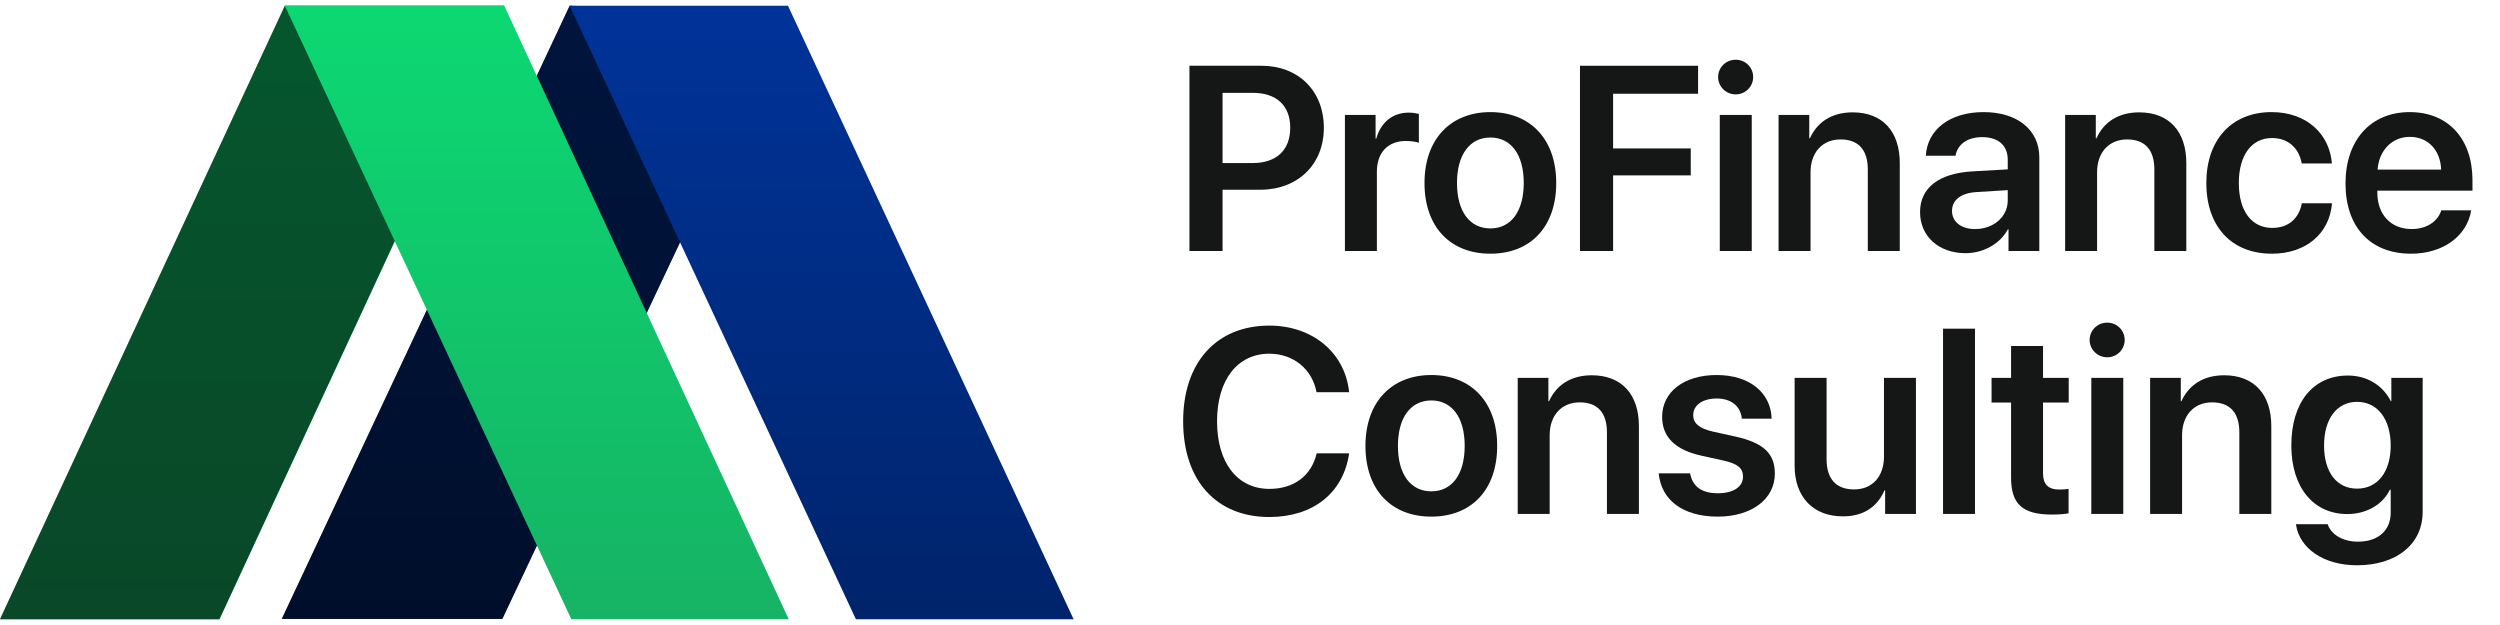 <?xml version="1.0" encoding="UTF-8"?> <svg xmlns="http://www.w3.org/2000/svg" width="200" height="50" viewBox="0 0 200 50" fill="none"><path d="M22.542 49.517H40.184L63.052 1.056L45.573 0.461L22.542 49.517Z" fill="url(#paint0_linear_256_14)"></path><path d="M22.542 49.517H40.184L63.052 1.056L45.573 0.461L22.542 49.517Z" fill="black" fill-opacity="0.6"></path><path d="M68.472 49.539H85.888L63.039 0.461H45.573L68.472 49.539Z" fill="url(#paint1_linear_256_14)"></path><path d="M0 49.539H17.556L40.315 0.461H22.787L0 49.539Z" fill="url(#paint2_linear_256_14)"></path><path d="M0 49.539H17.556L40.315 0.461H22.787L0 49.539Z" fill="black" fill-opacity="0.6"></path><path d="M45.708 49.539H63.101L40.343 0.461H22.787L45.708 49.539Z" fill="url(#paint3_linear_256_14)"></path><path d="M95.155 5.26H100.917C103.865 5.26 105.908 7.263 105.908 10.221C105.908 13.179 103.803 15.181 100.804 15.181H97.805V20.081H95.155V5.26ZM97.805 7.427V13.045H100.208C102.108 13.045 103.218 12.018 103.218 10.221C103.218 8.444 102.119 7.427 100.219 7.427H97.805Z" fill="#151616"></path><path d="M107.593 20.081V9.194H110.047V11.094H110.099C110.469 9.769 111.424 9.009 112.707 9.009C113.036 9.009 113.324 9.071 113.509 9.112V11.422C113.293 11.34 112.903 11.279 112.471 11.279C111.023 11.279 110.15 12.213 110.15 13.744V20.081H107.593Z" fill="#151616"></path><path d="M119.229 20.296C116.035 20.296 113.96 18.17 113.96 14.637C113.96 11.125 116.056 8.968 119.229 8.968C122.403 8.968 124.498 11.114 124.498 14.637C124.498 18.17 122.423 20.296 119.229 20.296ZM119.229 18.273C120.852 18.273 121.899 16.958 121.899 14.637C121.899 12.326 120.852 11.002 119.229 11.002C117.617 11.002 116.559 12.326 116.559 14.637C116.559 16.958 117.606 18.273 119.229 18.273Z" fill="#151616"></path><path d="M129.048 20.081H126.398V5.26H135.847V7.499H129.048V11.874H135.261V14.031H129.048V20.081Z" fill="#151616"></path><path d="M138.856 7.551C138.075 7.551 137.449 6.924 137.449 6.164C137.449 5.394 138.075 4.778 138.856 4.778C139.636 4.778 140.253 5.394 140.253 6.164C140.253 6.924 139.636 7.551 138.856 7.551ZM137.582 20.081V9.194H140.14V20.081H137.582Z" fill="#151616"></path><path d="M142.286 20.081V9.194H144.741V11.063H144.792C145.378 9.769 146.538 8.988 148.212 8.988C150.616 8.988 151.982 10.529 151.982 13.045V20.081H149.424V13.559C149.424 12.018 148.705 11.155 147.247 11.155C145.778 11.155 144.844 12.213 144.844 13.774V20.081H142.286Z" fill="#151616"></path><path d="M157.24 20.255C155.135 20.255 153.604 18.93 153.604 16.969C153.604 15.038 155.093 13.877 157.743 13.713L160.619 13.549V12.768C160.619 11.628 159.849 10.971 158.585 10.971C157.373 10.971 156.603 11.556 156.439 12.46H154.066C154.179 10.426 155.915 8.968 158.688 8.968C161.389 8.968 163.145 10.396 163.145 12.583V20.081H160.681V18.345H160.629C160.003 19.526 158.637 20.255 157.24 20.255ZM158.01 18.324C159.458 18.324 160.619 17.359 160.619 16.044V15.212L158.103 15.366C156.87 15.448 156.162 16.003 156.162 16.866C156.162 17.759 156.901 18.324 158.01 18.324Z" fill="#151616"></path><path d="M165.21 20.081V9.194H167.664V11.063H167.716C168.301 9.769 169.462 8.988 171.136 8.988C173.539 8.988 174.905 10.529 174.905 13.045V20.081H172.348V13.559C172.348 12.018 171.629 11.155 170.17 11.155C168.702 11.155 167.767 12.213 167.767 13.774V20.081H165.21Z" fill="#151616"></path><path d="M186.552 13.076H184.138C183.933 11.915 183.121 11.043 181.755 11.043C180.143 11.043 179.106 12.398 179.106 14.637C179.106 16.917 180.153 18.232 181.776 18.232C183.07 18.232 183.912 17.492 184.148 16.26H186.562C186.357 18.694 184.477 20.296 181.745 20.296C178.561 20.296 176.507 18.17 176.507 14.637C176.507 11.155 178.561 8.968 181.725 8.968C184.6 8.968 186.377 10.786 186.552 13.076Z" fill="#151616"></path><path d="M195.302 16.825H197.695C197.366 18.879 195.456 20.296 192.878 20.296C189.612 20.296 187.64 18.15 187.64 14.678C187.64 11.238 189.633 8.968 192.776 8.968C195.867 8.968 197.798 11.114 197.798 14.421V15.253H190.187V15.408C190.187 17.153 191.256 18.324 192.93 18.324C194.121 18.324 195.025 17.729 195.302 16.825ZM192.786 10.95C191.348 10.95 190.311 12.049 190.208 13.569H195.292C195.24 12.028 194.254 10.95 192.786 10.95Z" fill="#151616"></path><path d="M101.544 41.361C97.312 41.361 94.652 38.454 94.652 33.699C94.652 28.975 97.333 26.048 101.544 26.048C104.984 26.048 107.603 28.194 107.932 31.378H105.323C104.974 29.519 103.464 28.297 101.544 28.297C98.996 28.297 97.364 30.392 97.364 33.699C97.364 37.027 98.986 39.111 101.554 39.111C103.515 39.111 104.923 38.054 105.333 36.267H107.932C107.47 39.44 105.046 41.361 101.544 41.361Z" fill="#151616"></path><path d="M114.505 41.33C111.311 41.33 109.236 39.204 109.236 35.671C109.236 32.158 111.331 30.002 114.505 30.002C117.678 30.002 119.774 32.148 119.774 35.671C119.774 39.204 117.699 41.33 114.505 41.33ZM114.505 39.307C116.128 39.307 117.175 37.992 117.175 35.671C117.175 33.36 116.128 32.035 114.505 32.035C112.892 32.035 111.834 33.36 111.834 35.671C111.834 37.992 112.882 39.307 114.505 39.307Z" fill="#151616"></path><path d="M121.417 41.114V30.228H123.871V32.097H123.923C124.508 30.803 125.669 30.022 127.343 30.022C129.746 30.022 131.112 31.563 131.112 34.079V41.114H128.555V34.593C128.555 33.052 127.836 32.189 126.377 32.189C124.909 32.189 123.974 33.247 123.974 34.808V41.114H121.417Z" fill="#151616"></path><path d="M132.971 33.35C132.971 31.357 134.707 30.002 137.336 30.002C139.986 30.002 141.67 31.429 141.732 33.494H139.349C139.246 32.508 138.517 31.881 137.336 31.881C136.206 31.881 135.456 32.415 135.456 33.216C135.456 33.843 135.908 34.274 137.048 34.531L138.856 34.931C141.115 35.435 141.988 36.308 141.988 37.889C141.988 39.944 140.099 41.33 137.428 41.33C134.583 41.33 132.899 39.974 132.694 37.869H135.21C135.405 38.927 136.134 39.461 137.428 39.461C138.671 39.461 139.441 38.947 139.441 38.136C139.441 37.479 139.051 37.109 137.911 36.852L136.103 36.452C134.019 35.989 132.971 34.962 132.971 33.35Z" fill="#151616"></path><path d="M153.276 30.228V41.114H150.811V39.224H150.759C150.184 40.549 149.085 41.309 147.432 41.309C145.07 41.309 143.57 39.779 143.57 37.263V30.228H146.127V36.749C146.127 38.31 146.887 39.153 148.325 39.153C149.804 39.153 150.718 38.105 150.718 36.523V30.228H153.276Z" fill="#151616"></path><path d="M155.443 41.114V26.294H158V41.114H155.443Z" fill="#151616"></path><path d="M160.886 27.681H163.443V30.228H165.497V32.2H163.443V37.859C163.443 38.752 163.854 39.163 164.758 39.163C164.994 39.163 165.323 39.142 165.487 39.111V41.063C165.21 41.124 164.707 41.166 164.162 41.166C161.81 41.166 160.886 40.334 160.886 38.218V32.2H159.325V30.228H160.886V27.681Z" fill="#151616"></path><path d="M168.578 28.584C167.798 28.584 167.171 27.958 167.171 27.198C167.171 26.428 167.798 25.811 168.578 25.811C169.359 25.811 169.975 26.428 169.975 27.198C169.975 27.958 169.359 28.584 168.578 28.584ZM167.305 41.114V30.228H169.862V41.114H167.305Z" fill="#151616"></path><path d="M172.009 41.114V30.228H174.463V32.097H174.515C175.1 30.803 176.261 30.022 177.935 30.022C180.338 30.022 181.704 31.563 181.704 34.079V41.114H179.147V34.593C179.147 33.052 178.428 32.189 176.969 32.189C175.501 32.189 174.566 33.247 174.566 34.808V41.114H172.009Z" fill="#151616"></path><path d="M188.554 45.222C185.864 45.222 183.933 43.846 183.676 41.936H186.213C186.49 42.768 187.425 43.333 188.637 43.333C190.3 43.333 191.256 42.398 191.256 41.012V39.173H191.194C190.629 40.344 189.345 41.124 187.784 41.124C185.093 41.124 183.306 39.019 183.306 35.63C183.306 32.189 185.052 30.043 187.835 30.043C189.386 30.043 190.639 30.844 191.266 32.097H191.307V30.228H193.813V40.94C193.813 43.538 191.728 45.222 188.554 45.222ZM188.565 39.091C190.198 39.091 191.256 37.766 191.256 35.64C191.256 33.525 190.198 32.148 188.565 32.148C186.952 32.148 185.925 33.504 185.925 35.64C185.925 37.797 186.952 39.091 188.565 39.091Z" fill="#151616"></path><defs><linearGradient id="paint0_linear_256_14" x1="42.944" y1="1.056" x2="42.944" y2="49.539" gradientUnits="userSpaceOnUse"><stop stop-color="#003399"></stop><stop offset="1" stop-color="#00246B"></stop></linearGradient><linearGradient id="paint1_linear_256_14" x1="42.944" y1="0.461" x2="42.944" y2="49.539" gradientUnits="userSpaceOnUse"><stop stop-color="#003399"></stop><stop offset="1" stop-color="#00246B"></stop></linearGradient><linearGradient id="paint2_linear_256_14" x1="42.944" y1="0.899" x2="42.944" y2="49.539" gradientUnits="userSpaceOnUse"><stop stop-color="#0CD872"></stop><stop offset="1" stop-color="#16B364"></stop></linearGradient><linearGradient id="paint3_linear_256_14" x1="42.944" y1="0.461" x2="42.944" y2="49.539" gradientUnits="userSpaceOnUse"><stop stop-color="#0CD872"></stop><stop offset="1" stop-color="#16B364"></stop></linearGradient></defs></svg> 